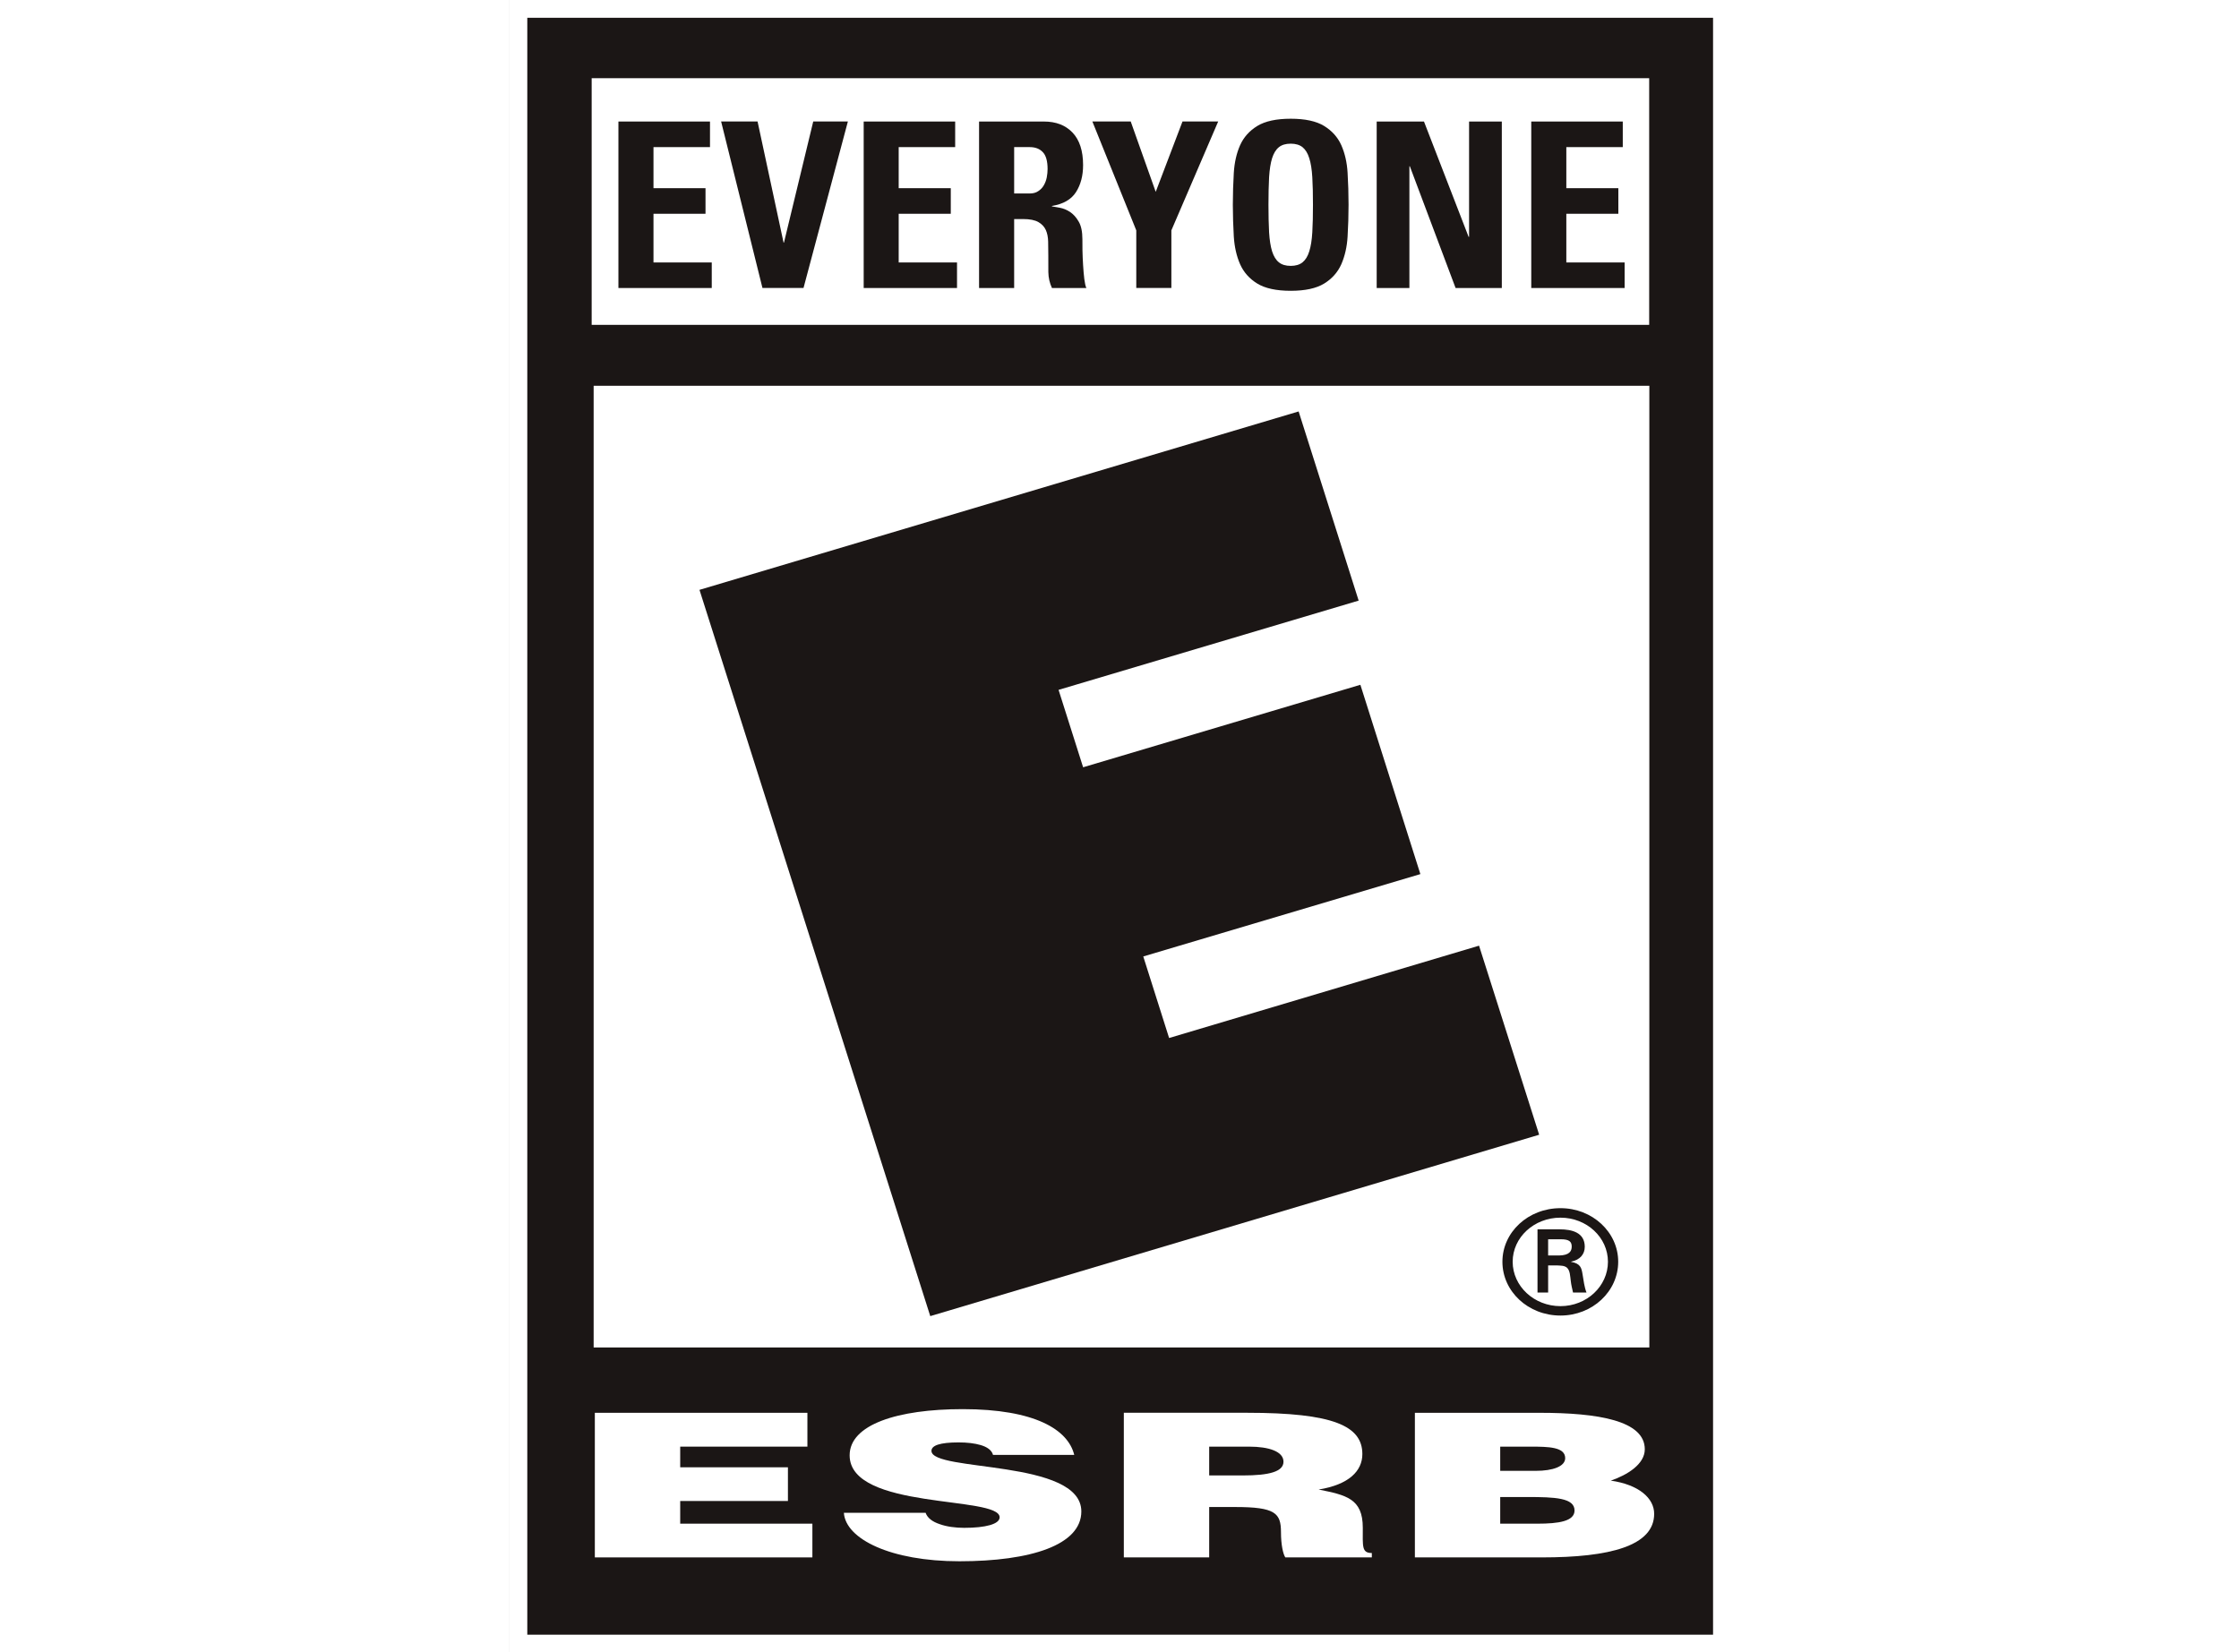 <?xml version="1.0" encoding="UTF-8" standalone="no"?>
<svg xmlns="http://www.w3.org/2000/svg" height="389" width="527" viewBox="0 0 389 527">
<rect x="0" y="0" width="389" height="527" fill="#808080" stroke="none"/>
<title>E for Everyone - ESRB</title>
  <g transform="matrix(10,0,0,-10,-3532.75,3263.27)">
    <path d="m353.559 326.045h38.374v-52.138h-38.374v52.138z" fill="#1b1615"/>
    <path d="m391.652 274.189h-37.811v51.571h37.811v-51.571zm0.565 52.138h-0.565-37.811-0.566v-0.567-51.571-0.565h0.566 37.811 0.565v0.565 51.571 0.567z" fill="#fff"/>
    <path d="m389.615 323.833h-33.721v-7.867h33.721v7.867z" fill="#fff"/>
    <path d="m355.957 314.023h33.663v-30.673h-33.663v30.673z" fill="#fff"/>
    <g fill="#fff">
      <path d="m355.995 276.654v4.612h6.778v-1.079h-4.056v-0.659h3.435v-1.075h-3.435v-0.723h4.215v-1.076h-6.937z"/>
      <path d="m368.692 279.923c-0.042 0.157-0.196 0.256-0.393 0.314-0.193 0.057-0.434 0.085-0.704 0.085-0.598 0-0.866-0.098-0.866-0.27 0-0.682 4.779-0.255 4.779-1.932 0-1.069-1.608-1.589-3.889-1.589-2.194 0-3.626 0.711-3.683 1.545h2.607c0.059-0.169 0.222-0.287 0.454-0.363 0.217-0.079 0.504-0.116 0.774-0.116 0.681 0 1.132 0.118 1.132 0.336 0 0.698-4.783 0.218-4.783 1.977 0 0.981 1.527 1.473 3.604 1.473 2.307 0 3.361-0.654 3.558-1.46h-2.59z"/>
      <path d="m375.585 279.268h1.071c0.845 0 1.298 0.122 1.298 0.438 0 0.326-0.461 0.481-1.097 0.481h-1.272v-0.919zm0-1.007v-1.606h-2.722v4.612h3.927c2.766 0 3.679-0.423 3.679-1.318 0-0.534-0.425-0.975-1.395-1.13 0.876-0.177 1.409-0.287 1.409-1.217 0-0.601-0.037-0.808 0.288-0.808v-0.139h-2.759c-0.069 0.103-0.138 0.396-0.138 0.807 0 0.605-0.186 0.799-1.456 0.799h-0.833z"/>
      <path d="m384.865 280.187v-0.772h1.136c0.543 0 0.936 0.141 0.936 0.405 0 0.359-0.538 0.367-1.108 0.367h-0.964zm0-1.607v-0.85h1.19c0.674 0 1.18 0.077 1.18 0.421 0 0.404-0.632 0.429-1.503 0.429h-0.867zm-2.721-1.926v4.612h3.972c1.873 0 3.359-0.248 3.359-1.163 0-0.475-0.555-0.819-1.084-1 0.898-0.129 1.383-0.562 1.383-1.058 0-1.027-1.417-1.391-3.578-1.391h-4.052z"/>
    </g>
    <g fill="#1b1615">
      <path d="m356.747 317.141v5.31h2.92v-0.816h-1.802v-1.31h1.659v-0.816h-1.659v-1.553h1.858v-0.815h-2.976z"/>
      <path d="m360.022 322.452h1.162l0.829-3.862h0.013l0.933 3.862h1.105l-1.415-5.31h-1.309l-1.318 5.31z"/>
      <path d="m364.568 317.141v5.31h2.917v-0.816h-1.801v-1.31h1.661v-0.816h-1.661v-1.553h1.86v-0.815h-2.976z"/>
      <path d="m369.366 317.141h-1.119v5.31h2.065c0.387 0 0.69-0.116 0.915-0.352 0.224-0.236 0.337-0.582 0.337-1.037 0-0.339-0.075-0.625-0.226-0.862-0.151-0.236-0.407-0.383-0.767-0.442v-0.014c0.06-0.009 0.144-0.024 0.252-0.044 0.108-0.019 0.217-0.064 0.323-0.132 0.105-0.07 0.198-0.171 0.276-0.306 0.08-0.134 0.12-0.322 0.12-0.564 0-0.082 0-0.2 0.002-0.351 0.003-0.153 0.01-0.31 0.02-0.473 0.009-0.16 0.023-0.31 0.039-0.448 0.018-0.136 0.039-0.232 0.066-0.285h-1.098c-0.074 0.16-0.112 0.329-0.115 0.507-0.001 0.175-0.001 0.35-0.001 0.521 0 0.158-0.003 0.307-0.005 0.449-0.003 0.142-0.027 0.267-0.074 0.372s-0.127 0.19-0.236 0.253c-0.112 0.064-0.274 0.097-0.486 0.097h-0.288v-2.199zm0 3.015h0.497c0.106 0 0.199 0.024 0.272 0.075 0.074 0.048 0.133 0.109 0.177 0.187 0.044 0.076 0.076 0.16 0.094 0.253 0.017 0.093 0.026 0.181 0.026 0.264 0 0.256-0.052 0.436-0.153 0.54-0.101 0.107-0.239 0.16-0.416 0.16h-0.497v-1.479z"/>
      <path d="m373.26 318.979-1.4 3.473h1.223l0.797-2.244 0.854 2.244h1.138l-1.493-3.473v-1.837h-1.119v1.837z"/>
      <path d="m378.186 317.052c-0.46 0-0.816 0.077-1.068 0.231-0.251 0.154-0.434 0.361-0.548 0.618-0.113 0.258-0.179 0.551-0.2 0.879-0.019 0.329-0.031 0.668-0.031 1.016 0 0.353 0.012 0.694 0.031 1.022 0.021 0.329 0.087 0.621 0.2 0.876 0.114 0.256 0.297 0.46 0.548 0.615 0.252 0.154 0.608 0.231 1.068 0.231 0.457 0 0.814-0.077 1.065-0.231 0.251-0.155 0.434-0.359 0.548-0.615 0.112-0.255 0.18-0.547 0.199-0.876 0.02-0.328 0.031-0.669 0.031-1.022 0-0.348-0.011-0.687-0.031-1.016-0.019-0.328-0.087-0.621-0.199-0.879-0.114-0.257-0.297-0.464-0.548-0.618s-0.608-0.231-1.065-0.231m0 0.795c0.155 0 0.282 0.037 0.377 0.114 0.093 0.076 0.165 0.192 0.213 0.349 0.051 0.157 0.082 0.359 0.097 0.607 0.015 0.247 0.021 0.54 0.021 0.879s-0.006 0.632-0.021 0.879c-0.015 0.248-0.046 0.45-0.097 0.607-0.048 0.157-0.12 0.273-0.213 0.35-0.095 0.076-0.222 0.113-0.377 0.113-0.16 0-0.286-0.037-0.379-0.113-0.096-0.077-0.165-0.193-0.216-0.35-0.049-0.157-0.08-0.359-0.096-0.607-0.013-0.247-0.02-0.54-0.02-0.879s0.007-0.632 0.02-0.879c0.016-0.248 0.047-0.45 0.096-0.607 0.051-0.157 0.12-0.273 0.216-0.349 0.093-0.077 0.219-0.114 0.379-0.114"/>
      <path d="m380.926 317.141v5.31h1.508l1.423-3.678h0.015v3.678h1.044v-5.31h-1.474l-1.459 3.883h-0.014v-3.883h-1.043z"/>
      <path d="m385.855 317.141v5.31h2.918v-0.816h-1.8v-1.31h1.659v-0.816h-1.659v-1.553h1.859v-0.815h-2.977z"/>
    </g>
    <path d="m386.75 286.284c0.319 0.008 0.395 0.137 0.395 0.284 0 0.154-0.076 0.233-0.348 0.233h-0.404v-0.517h0.357zm-0.357-0.317v-0.865h-0.339v2.016h0.704c0.397 0 0.803-0.102 0.803-0.557 0-0.231-0.145-0.417-0.437-0.474v-0.006c0.296-0.054 0.333-0.183 0.367-0.4 0.031-0.187 0.055-0.399 0.125-0.579h-0.429c-0.025 0.113-0.059 0.246-0.071 0.36-0.023 0.173-0.023 0.338-0.121 0.431-0.087 0.074-0.201 0.065-0.318 0.074h-0.284zm1.907 0.117c0 0.777-0.676 1.406-1.514 1.406-0.842 0-1.524-0.629-1.524-1.406 0-0.779 0.682-1.416 1.524-1.416 0.838 0 1.514 0.637 1.514 1.416m-3.365 0c0 0.944 0.822 1.709 1.851 1.709 1.019 0 1.841-0.765 1.841-1.709 0-0.948-0.822-1.716-1.841-1.716-1.029 0-1.851 0.768-1.851 1.716" fill="#1b1615"/>
    <path d="m359.332 307.514 19.105 5.69 1.914-6.033-9.569-2.847 0.783-2.469 8.841 2.631 1.913-6.038-8.836-2.627 0.824-2.601 9.883 2.945 1.917-6.03-19.416-5.785-7.359 23.164z" fill="#1b1615"/>
  </g>
</svg>

